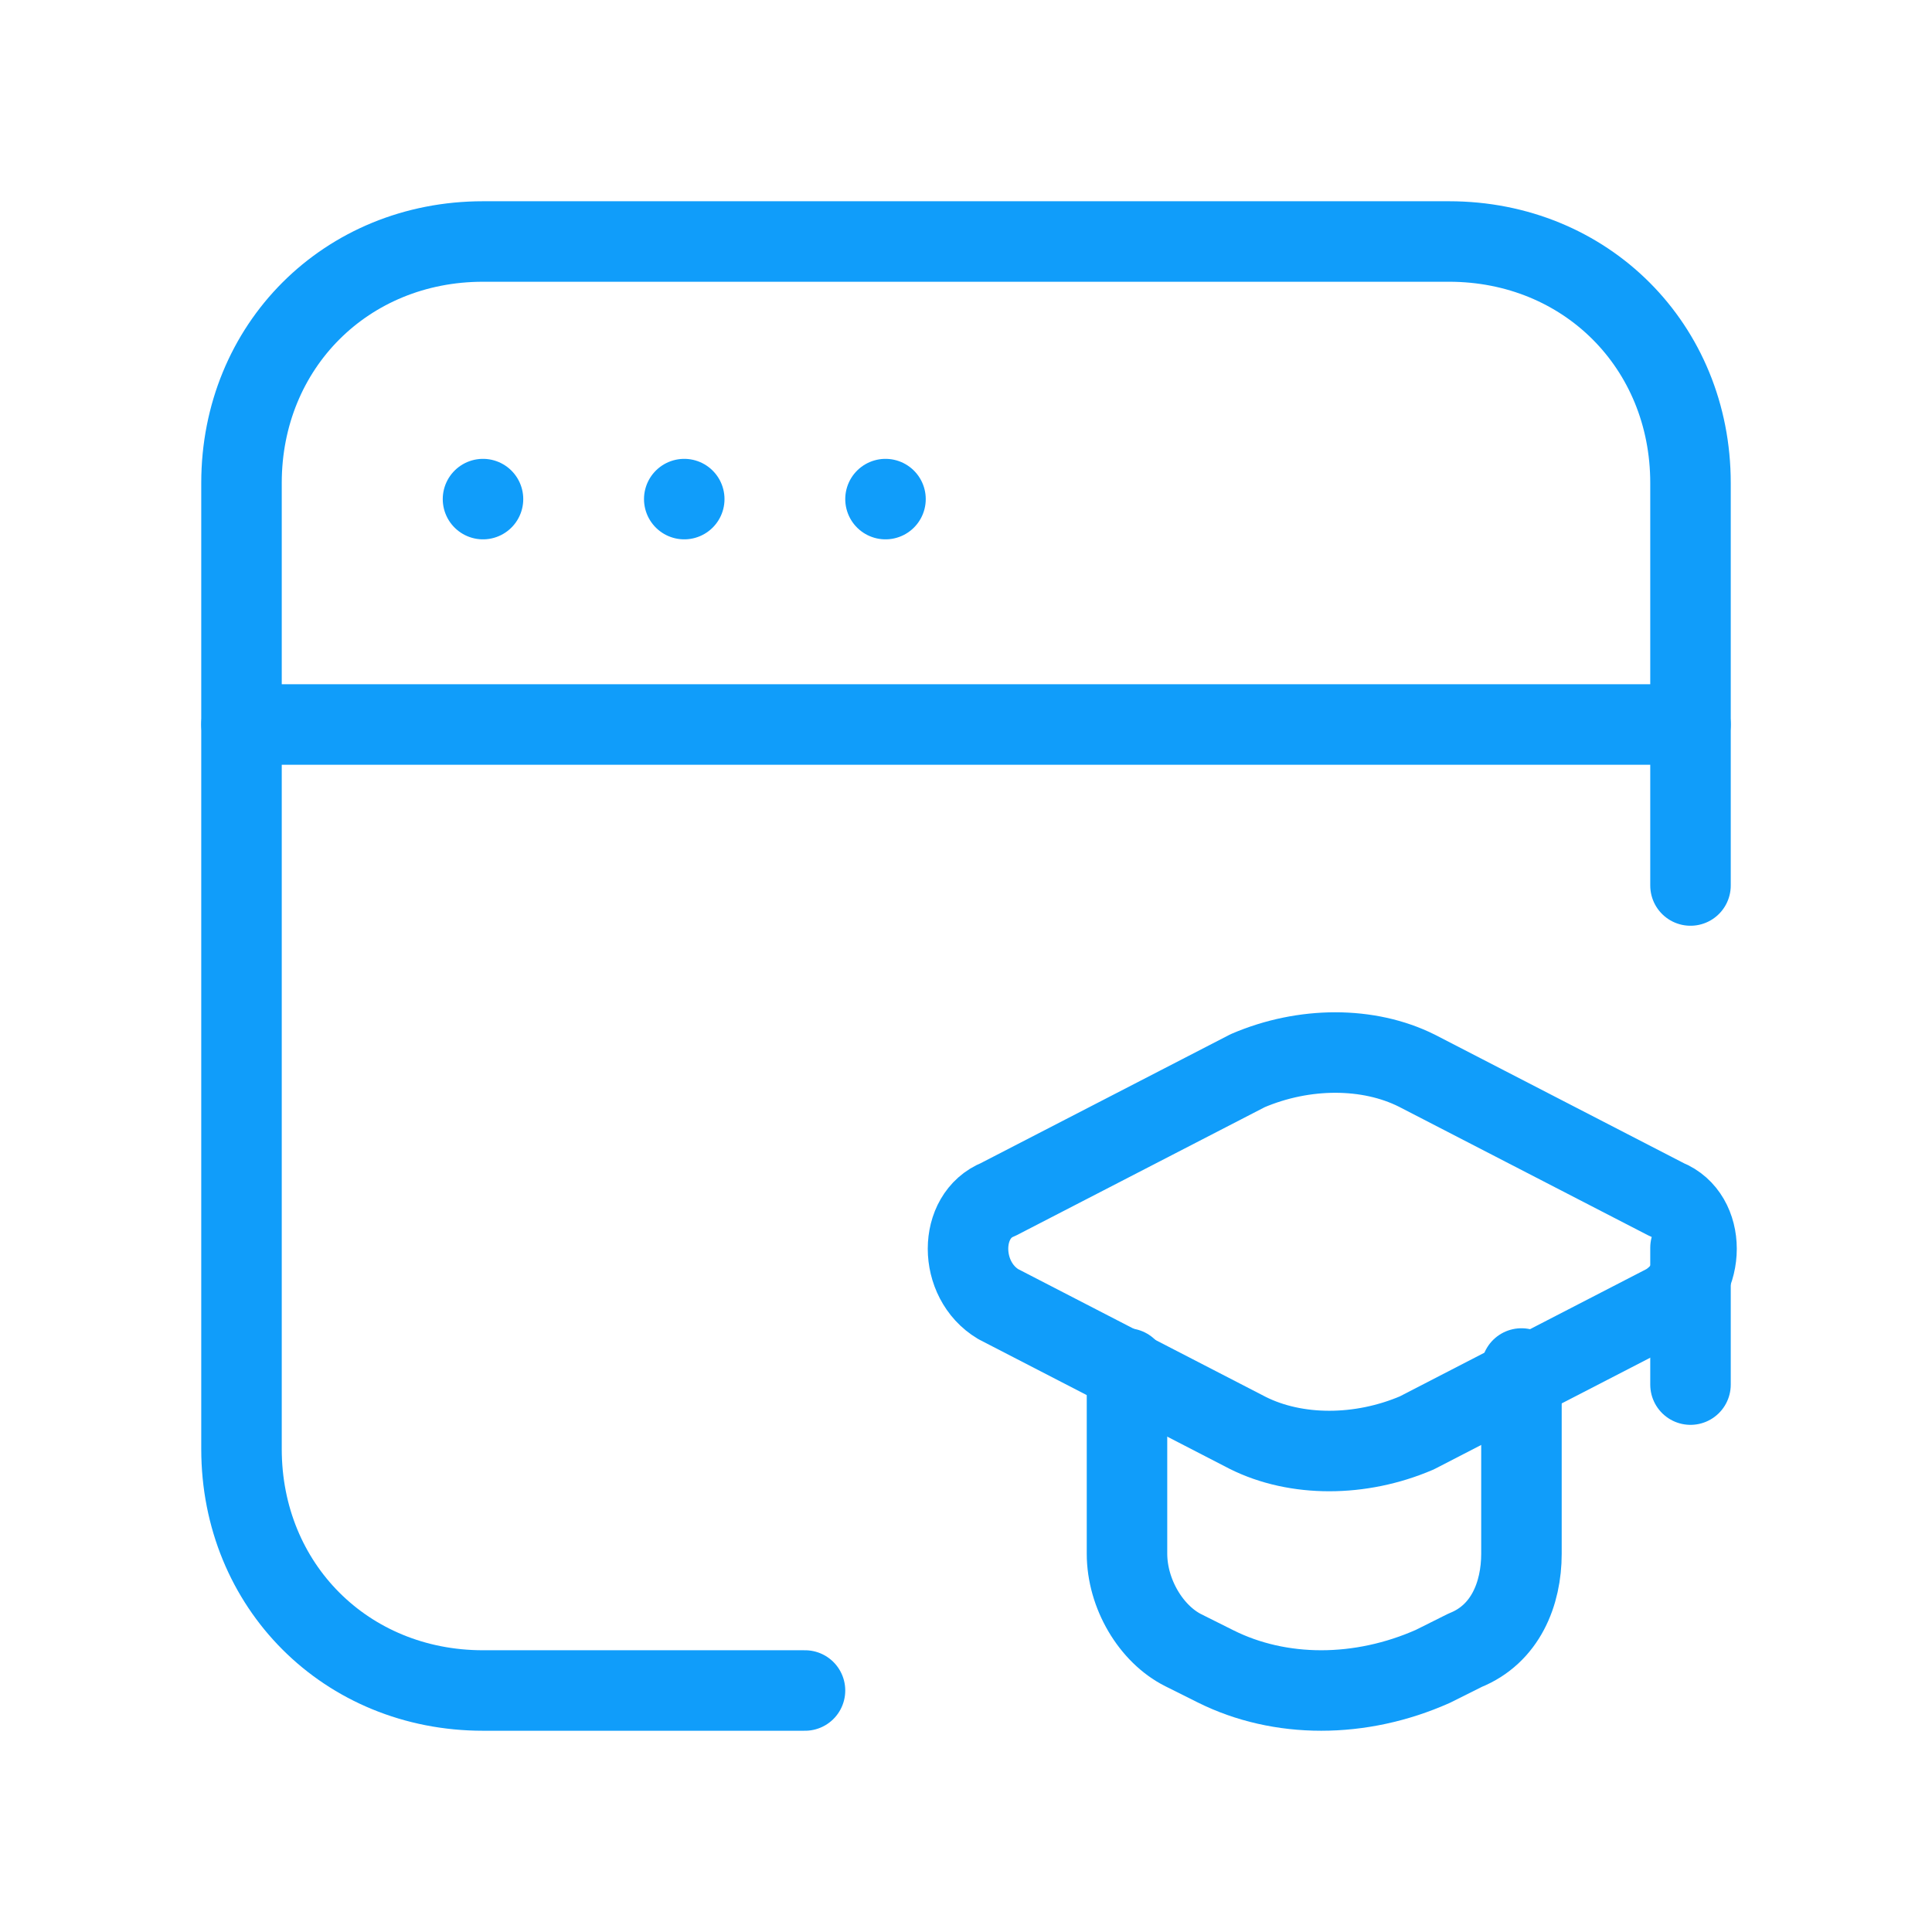 <?xml version="1.0" encoding="utf-8"?>
<!-- Generator: Adobe Illustrator 26.2.1, SVG Export Plug-In . SVG Version: 6.00 Build 0)  -->
<svg version="1.1" id="Layer_1" xmlns="http://www.w3.org/2000/svg" xmlns:xlink="http://www.w3.org/1999/xlink" x="0px" y="0px"
	 viewBox="0 0 24 24" style="enable-background:new 0 0 24 24;" xml:space="preserve">
<style type="text/css">
	.st0{fill:none;stroke:#109DFA;stroke-linecap:round;stroke-linejoin:round;stroke-miterlimit:10;}
</style>
<g>
	<line class="st0" x1="21" y1="9" x2="3" y2="9"/>
	<path class="st0" d="M11,6.2L11,6.2L11,6.2L11,6.2L11,6.2"/>
	<path class="st0" d="M8.5,6.2L8.5,6.2L8.5,6.2L8.5,6.2L8.5,6.2"/>
	<path class="st0" d="M6,6.2L6,6.2L6,6.2L6,6.2L6,6.2"/>
	<path class="st0" d="M10,21H6c-1.7,0-3-1.3-3-3V6c0-1.7,1.3-3,3-3h12c1.7,0,3,1.3,3,3v5"/>
	<path class="st0" d="M14,17v2.3c0,0.5,0.3,1,0.7,1.2l0.4,0.2c0.8,0.4,1.8,0.4,2.7,0l0.4-0.2c0.5-0.2,0.7-0.7,0.7-1.2V17"/>
	<path class="st0" d="M12.4,16.2l3.1,1.6c0.6,0.3,1.4,0.3,2.1,0l3.1-1.6c0.5-0.3,0.5-1.1,0-1.3l-3.1-1.6c-0.6-0.3-1.4-0.3-2.1,0
		l-3.1,1.6C11.9,15.1,11.9,15.9,12.4,16.2z"/>
	<path class="st0" d="M21,15.5v1.7"/>
</g>
</svg>

